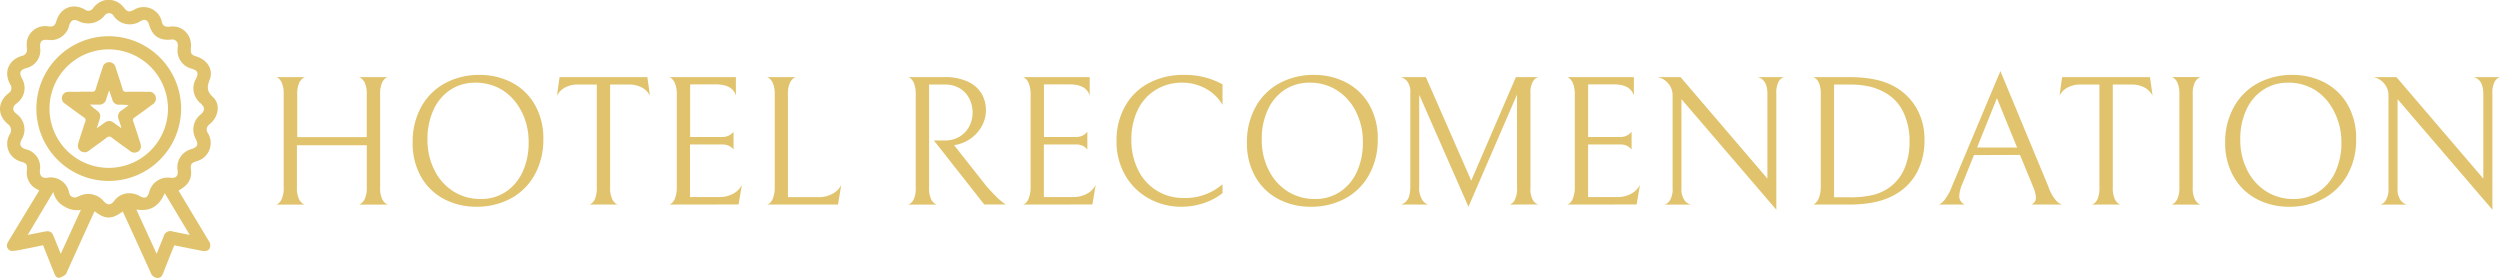 <svg xmlns="http://www.w3.org/2000/svg" viewBox="0 0 665.12 73.95"><defs><style>.cls-1{fill:#e0c36c;}</style></defs><g id="Capa_2" data-name="Capa 2"><g id="Capa_1-2" data-name="Capa 1"><path class="cls-1" d="M46.37,65.26c-1,2.42-1.93,4.8-2.87,7.18-.29.73-.57,1.49-1.51,1.51a2,2,0,0,1-1.9-1.42Q36.58,64.78,33,57c-.11-.25-.23-.49-.35-.74-2.88,2.16-4.72,2.15-7.46-.06-.14.26-.27.51-.39.76q-3.46,7.6-6.92,15.22c-.13.29-.21.68-.45.85a4,4,0,0,1-1.65.87c-.69.1-1.07-.51-1.32-1.14-1-2.49-2-5-3-7.52C9.67,65.63,7.85,66,6,66.35a17.82,17.82,0,0,1-2.5.4,1.43,1.43,0,0,1-1.47-2.13,6,6,0,0,1,.43-.79L10,51.39l.44-.74c-.12-.07-.2-.13-.29-.17a4.84,4.84,0,0,1-3-5.07c.09-1.77,0-1.92-1.67-2.45A4.9,4.9,0,0,1,2.6,35.74,2,2,0,0,0,2.09,33c-2.86-2.38-2.77-5.84.16-8.18a1.64,1.64,0,0,0,.47-2.37c-1.82-3.24-.46-6.53,3.14-7.6A1.55,1.55,0,0,0,7.15,13a9.87,9.87,0,0,1,0-2,4.93,4.93,0,0,1,5.62-4c1.36.2,1.84-.11,2.23-1.4,1.08-3.56,4.36-4.89,7.58-3.06a1.49,1.49,0,0,0,2.22-.41,5.43,5.43,0,0,1,3-2.05A5,5,0,0,1,32.93,2c1,1.2,1.37,1.31,2.78.57a4.94,4.94,0,0,1,7.36,3.3c.25,1,.87,1.34,2.08,1.23a4.83,4.83,0,0,1,5.52,3.69,5.6,5.6,0,0,1,.14,1.78c-.15,1.71,0,2,1.61,2.51,2.77.9,4.42,3.5,3.36,6.15-.79,2-.71,3.11.92,4.64,1.88,1.77,1.48,4.77-.37,6.66-.25.25-.53.47-.79.71a1.6,1.6,0,0,0-.28,2.09,5,5,0,0,1-2.76,7.5c-1.74.58-1.86.76-1.67,2.6.23,2.21-.9,4-3.33,5.25.14.26.28.52.44.77l7.21,12,.37.63a1.85,1.85,0,0,1,.2,2.08c-.51.77-1.32.7-2.09.55-1.69-.31-3.37-.67-5.06-1ZM10.63,45.16c-.15,1.56.49,2.3,1.85,2.14a5,5,0,0,1,5.91,3.94,1.49,1.49,0,0,0,2.18,1.13c.28-.1.55-.24.83-.35a5.33,5.33,0,0,1,6.18,1.51c1,1.13,1.89,1.1,2.82-.11a4.88,4.88,0,0,1,3.7-2,5.58,5.58,0,0,1,3.13.78c1.32.72,2,.42,2.45-1,0-.16.08-.32.13-.48a5.08,5.08,0,0,1,5.43-3.44c1.56.23,2.25-.46,2-2a5,5,0,0,1,3.6-5.59c1.76-.54,2-1.19,1.21-2.81a5.09,5.09,0,0,1,1.2-6.32c1.34-1.08,1.36-2,.05-3.13A5.13,5.13,0,0,1,52.11,21c.82-1.51.52-2.25-1.11-2.72a5,5,0,0,1-3.77-4.46,14.1,14.1,0,0,1,.09-1.71,1.48,1.48,0,0,0-1.65-1.6c-3.15.39-5.14-.91-6-3.95-.37-1.25-1.15-1.61-2.3-.93a5.2,5.2,0,0,1-7.13-1.39,1.41,1.41,0,0,0-2.43-.09,5.61,5.61,0,0,1-7,1.43c-1.22-.59-2-.14-2.4,1.18a5,5,0,0,1-5.6,3.86c-1.74-.17-2.28.38-2.12,2.15A4.82,4.82,0,0,1,7,18.11c-1.63.47-2,1.26-1.14,2.8a5,5,0,0,1-1.42,6.58c-1.22.94-1.22,1.9,0,2.85a5.1,5.1,0,0,1,1.34,6.74c-.75,1.32-.37,2.22,1.11,2.64A4.85,4.85,0,0,1,10.63,45.16ZM7.37,62.51c1.48-.3,2.79-.57,4.1-.82,1.91-.38,2.32-.15,3,1.65.54,1.36,1.09,2.71,1.69,4.19l5.36-11.69a6.42,6.42,0,0,1-4.56-1,5.58,5.58,0,0,1-2.76-3.79Zm43.12,0L43.82,51.38c-1.41,3.37-3.77,5-7.55,4.36l5.41,11.79c.65-1.63,1.25-3.12,1.85-4.61A1.84,1.84,0,0,1,46,61.6Z"></path><path class="cls-1" d="M48.18,28.94A19.25,19.25,0,1,1,29,9.64,19.29,19.29,0,0,1,48.18,28.94ZM29,13.14A15.76,15.76,0,1,0,44.69,28.93,15.81,15.81,0,0,0,29,13.14Z"></path><path class="cls-1" d="M21.44,24.39c1,0,2,0,2.95,0a.91.91,0,0,0,1.1-.77c.57-1.88,1.19-3.74,1.8-5.61a1.77,1.77,0,0,1,3.49,0c.62,1.89,1.26,3.78,1.84,5.69a.84.84,0,0,0,1,.72c1.94-.05,3.88,0,5.82,0a1.77,1.77,0,0,1,1.94,1.18,1.82,1.82,0,0,1-.82,2.2c-1.56,1.15-3.12,2.3-4.71,3.42a.82.82,0,0,0-.39,1.13c.65,1.86,1.24,3.74,1.84,5.61.35,1.09.21,1.79-.46,2.3a1.86,1.86,0,0,1-2.4-.22c-1.56-1.12-3.12-2.22-4.64-3.38a1,1,0,0,0-1.47,0c-1.47,1.13-3,2.2-4.5,3.29a1.84,1.84,0,0,1-2.4.21c-.74-.55-.89-1.22-.52-2.36.59-1.84,1.18-3.69,1.8-5.52a.74.74,0,0,0-.33-1c-1.71-1.21-3.41-2.46-5.1-3.71a1.67,1.67,0,0,1-.73-2,1.71,1.71,0,0,1,1.8-1.14h3.12ZM32.13,34l.16-.08c-.23-.7-.46-1.39-.68-2.08a1.87,1.87,0,0,1,.85-2.53c.59-.44,1.18-.88,1.78-1.31a15.28,15.28,0,0,0-2.47-.15,1.74,1.74,0,0,1-1.89-1.37c-.27-.76-.52-1.54-.79-2.35-.09.09-.13.12-.14.16-.23.67-.45,1.35-.67,2a1.85,1.85,0,0,1-2.09,1.54H23.94a9.55,9.55,0,0,0,1.6,1.37c1.18.87,1.34,1.39.89,2.81-.21.64-.41,1.29-.68,2.14.83-.61,1.47-1.08,2.12-1.53a1.83,1.83,0,0,1,2.34,0C30.86,33.09,31.49,33.56,32.13,34Z"></path><path class="cls-1" d="M96,54.2a3.28,3.28,0,0,0,1.09-1.38,7,7,0,0,0,.49-3V38.65H79V49.84a7,7,0,0,0,.49,3,3.08,3.08,0,0,0,1.09,1.36c.39.23.59.31.59.24H73.37c0,.1.2,0,.59-.22A3.1,3.1,0,0,0,75,52.82a7.22,7.22,0,0,0,.47-3V25.1a7.22,7.22,0,0,0-.47-3A2.92,2.92,0,0,0,74,20.76c-.39-.23-.59-.31-.59-.24h7.84c0-.07-.2,0-.59.24a3.08,3.08,0,0,0-1.09,1.36,7,7,0,0,0-.49,3V36.48H97.57V25.1a7,7,0,0,0-.49-3A3.08,3.08,0,0,0,96,20.76c-.39-.23-.59-.31-.59-.24h7.84c0-.1-.2,0-.59.22a3.1,3.1,0,0,0-1.06,1.38,7.22,7.22,0,0,0-.47,3V49.84a7,7,0,0,0,.49,3,3.08,3.08,0,0,0,1.09,1.36c.39.23.59.31.59.24H95.4C95.4,54.52,95.6,54.45,96,54.2Z"></path><path class="cls-1" d="M112,28.55a15.89,15.89,0,0,1,6.31-6.36,19,19,0,0,1,9.39-2.26,18.29,18.29,0,0,1,8.3,1.94,15.09,15.09,0,0,1,6.21,5.84,17.88,17.88,0,0,1,2.34,9.37,19.11,19.11,0,0,1-2.24,9.31A15.89,15.89,0,0,1,136,52.75,19,19,0,0,1,126.64,55a18.19,18.19,0,0,1-8.3-1.94,15.09,15.09,0,0,1-6.21-5.84,17.88,17.88,0,0,1-2.34-9.37A19.11,19.11,0,0,1,112,28.55Zm26.76,1.16A14.11,14.11,0,0,0,133.72,24a13.35,13.35,0,0,0-7.27-2,11.78,11.78,0,0,0-6.58,1.87,12.53,12.53,0,0,0-4.51,5.3,18.4,18.4,0,0,0-1.63,8,17.59,17.59,0,0,0,1.85,8.1,14.06,14.06,0,0,0,5.08,5.67,13.3,13.3,0,0,0,7.27,2,11.77,11.77,0,0,0,6.57-1.87,12.46,12.46,0,0,0,4.51-5.3,18.25,18.25,0,0,0,1.63-8A17.59,17.59,0,0,0,138.79,29.71Z"></path><path class="cls-1" d="M150.25,23.33a5.13,5.13,0,0,0-2.07,2.12l.69-4.93h23.36l.69,4.93a5.13,5.13,0,0,0-2.07-2.12,7,7,0,0,0-3.6-.84h-4.93V49.84a7.13,7.13,0,0,0,.5,3,2.93,2.93,0,0,0,1.08,1.38c.39.23.59.3.59.2h-7.83c0,.1.19,0,.59-.2a3,3,0,0,0,1.06-1.35,7.54,7.54,0,0,0,.47-3V22.49h-4.93A7,7,0,0,0,150.25,23.33Z"></path><path class="cls-1" d="M177.94,54.42c0,.1.2,0,.6-.22a3.22,3.22,0,0,0,1.06-1.48,8.7,8.7,0,0,0,.46-3.23V25.3a7.94,7.94,0,0,0-.46-3.08,3.45,3.45,0,0,0-1.06-1.46q-.6-.39-.6-.24h17.84v4.93c-.59-2-2.36-3-5.32-3h-6.85v14h8.48a3.86,3.86,0,0,0,1.67-.32,3.59,3.59,0,0,0,1-.66,2.3,2.3,0,0,0,.39-.45v4.79a2.3,2.3,0,0,0-.39-.45,3.45,3.45,0,0,0-1-.64,4.06,4.06,0,0,0-1.65-.29h-8.53v14h7.69a7.58,7.58,0,0,0,3.82-.91,5.42,5.42,0,0,0,2.29-2.34l-.89,5.22Z"></path><path class="cls-1" d="M205.62,22.12a3.05,3.05,0,0,0-1.06-1.36q-.6-.35-.6-.24h7.84c0-.07-.2,0-.59.24a3.08,3.08,0,0,0-1.09,1.36,7,7,0,0,0-.49,3V52.45h8.08a7.58,7.58,0,0,0,3.82-.91,5.42,5.42,0,0,0,2.29-2.34l-.88,5.22H204c0,.1.2,0,.6-.22a3.22,3.22,0,0,0,1.06-1.48,8.7,8.7,0,0,0,.46-3.23V25.1A7.42,7.42,0,0,0,205.62,22.12Z"></path><path class="cls-1" d="M255.36,36.31a6.81,6.81,0,0,0,2.54-2.76,7.83,7.83,0,0,0,.86-3.57,8.3,8.3,0,0,0-.81-3.62,6.74,6.74,0,0,0-2.49-2.79,7.4,7.4,0,0,0-4.09-1.08h-4.19v27.4a7.18,7.18,0,0,0,.49,3,2.93,2.93,0,0,0,1.09,1.33c.39.21.59.29.59.22h-7.84q0,.11.6-.24a3,3,0,0,0,1.06-1.34,7.2,7.2,0,0,0,.46-3V25.25a8,8,0,0,0-.46-3.08,3.2,3.2,0,0,0-1.06-1.43c-.4-.25-.6-.32-.6-.22h9.76a14.1,14.1,0,0,1,6.33,1.25A8.18,8.18,0,0,1,261.2,25a8.81,8.81,0,0,1,1.11,4.36,8.62,8.62,0,0,1-.94,3.87,9.82,9.82,0,0,1-2.68,3.3,10.27,10.27,0,0,1-4.07,1.95l-.79.14,8.68,11c1.15,1.28,2.1,2.27,2.86,3A15.34,15.34,0,0,0,267,54c.34.23.55.36.61.39h-5.76L248.46,37.37h3A7.19,7.19,0,0,0,255.36,36.31Z"></path><path class="cls-1" d="M272.07,54.42c0,.1.2,0,.59-.22a3.16,3.16,0,0,0,1.06-1.48,8.67,8.67,0,0,0,.47-3.23V25.3a7.91,7.91,0,0,0-.47-3.08,3.36,3.36,0,0,0-1.06-1.46c-.39-.26-.59-.34-.59-.24h17.84v4.93c-.59-2-2.37-3-5.32-3h-6.85v14h8.47a3.88,3.88,0,0,0,1.68-.32,3.52,3.52,0,0,0,1-.66,3.07,3.07,0,0,0,.4-.45v4.79a3.07,3.07,0,0,0-.4-.45,3.32,3.32,0,0,0-1-.64,4,4,0,0,0-1.65-.29h-8.52v14h7.68a7.58,7.58,0,0,0,3.82-.91,5.42,5.42,0,0,0,2.29-2.34l-.88,5.22Z"></path><path class="cls-1" d="M320.36,54a18.46,18.46,0,0,1-6.06,1,17.62,17.62,0,0,1-8.52-2.12,16.3,16.3,0,0,1-6.34-6.11,17.9,17.9,0,0,1-2.39-9.36,18.34,18.34,0,0,1,2.2-9,15.49,15.49,0,0,1,6.25-6.23A19.3,19.3,0,0,1,315,19.93a20.57,20.57,0,0,1,10.25,2.51v5.47a11.15,11.15,0,0,0-4.43-4.31A12.66,12.66,0,0,0,314.6,22a13.12,13.12,0,0,0-7.27,2,12.73,12.73,0,0,0-4.71,5.39A17.74,17.74,0,0,0,301,37a17.78,17.78,0,0,0,1.84,8.32,13.21,13.21,0,0,0,12.05,7.35,15,15,0,0,0,10.35-3.65v2.37A15.94,15.94,0,0,1,320.36,54Z"></path><path class="cls-1" d="M334,28.55a15.77,15.77,0,0,1,6.31-6.36,19,19,0,0,1,9.38-2.26A18.33,18.33,0,0,1,358,21.87a15.09,15.09,0,0,1,6.21,5.84,17.88,17.88,0,0,1,2.34,9.37,19,19,0,0,1-2.25,9.31,15.81,15.81,0,0,1-6.3,6.36A19,19,0,0,1,348.6,55a18.13,18.13,0,0,1-8.3-1.94,15.09,15.09,0,0,1-6.21-5.84,17.88,17.88,0,0,1-2.34-9.37A19,19,0,0,1,334,28.55Zm26.76,1.16A14.2,14.2,0,0,0,355.67,24a13.3,13.3,0,0,0-7.27-2,11.8,11.8,0,0,0-6.58,1.87,12.6,12.6,0,0,0-4.51,5.3,18.4,18.4,0,0,0-1.62,8,17.47,17.47,0,0,0,1.85,8.1,14.11,14.11,0,0,0,5.07,5.67,13.33,13.33,0,0,0,7.27,2,11.8,11.8,0,0,0,6.58-1.87,12.6,12.6,0,0,0,4.51-5.3,18.4,18.4,0,0,0,1.62-8A17.59,17.59,0,0,0,360.75,29.71Z"></path><path class="cls-1" d="M401.62,54.42a2.27,2.27,0,0,0,1.29-1.06,6.53,6.53,0,0,0,.69-3.57V25.15L390.68,55,377.58,25.2V49.54a6,6,0,0,0,.86,3.72A2.75,2.75,0,0,0,380,54.42H372.7a2.84,2.84,0,0,0,1.62-1.11c.59-.67.89-1.93.89-3.77V24.85a4.77,4.77,0,0,0-.84-3.25,3.5,3.5,0,0,0-1.67-1.08h6.65l12.07,27.54L403.3,20.52h6a2.41,2.41,0,0,0-1.38,1,5.87,5.87,0,0,0-.74,3.45V50a5.75,5.75,0,0,0,.74,3.4,2.41,2.41,0,0,0,1.38,1Z"></path><path class="cls-1" d="M416.85,54.42c0,.1.2,0,.59-.22a3.09,3.09,0,0,0,1.06-1.48,8.67,8.67,0,0,0,.47-3.23V25.3a7.91,7.91,0,0,0-.47-3.08,3.29,3.29,0,0,0-1.06-1.46c-.39-.26-.59-.34-.59-.24h17.84v4.93c-.59-2-2.36-3-5.32-3h-6.85v14H431a3.88,3.88,0,0,0,1.68-.32,3.52,3.52,0,0,0,1-.66,2.53,2.53,0,0,0,.4-.45v4.79a2.53,2.53,0,0,0-.4-.45,3.32,3.32,0,0,0-1-.64,4,4,0,0,0-1.65-.29h-8.52v14h7.69a7.6,7.6,0,0,0,3.82-.91,5.48,5.48,0,0,0,2.29-2.34l-.89,5.22Z"></path><path class="cls-1" d="M474.61,20.52a2.45,2.45,0,0,0-1.36,1.11,6.25,6.25,0,0,0-.66,3.37V55.8L447.35,26.38V50a5.08,5.08,0,0,0,.84,3.32,3.05,3.05,0,0,0,1.63,1.11h-6.95a2.58,2.58,0,0,0,1.4-1.11,5.82,5.82,0,0,0,.72-3.37V25.3a4.73,4.73,0,0,0-1.13-3.06A4.83,4.83,0,0,0,441,20.52h6.11l23.11,27V25q0-3.8-2.56-4.48Z"></path><path class="cls-1" d="M492,54.42h-9.71c0,.1.2,0,.59-.27a3.46,3.46,0,0,0,1.06-1.55,8.88,8.88,0,0,0,.47-3.3V25.05a7.06,7.06,0,0,0-.47-2.93,2.92,2.92,0,0,0-1.06-1.36c-.39-.23-.59-.31-.59-.24H492q7.55,0,11.93,2.46a15.43,15.43,0,0,1,6,5.87A16.45,16.45,0,0,1,512,37.17a18,18,0,0,1-2,8.7,14.67,14.67,0,0,1-5.64,5.79Q499.73,54.42,492,54.42Zm5.82-31.29a23.47,23.47,0,0,0-5.87-.64h-4v30h4a26.32,26.32,0,0,0,6.63-.69A12.72,12.72,0,0,0,503,49.64a12.15,12.15,0,0,0,3.72-4.9,17.77,17.77,0,0,0,1.31-7.07,17.53,17.53,0,0,0-1.51-7.52,11.63,11.63,0,0,0-4.11-4.95A15.63,15.63,0,0,0,497.82,23.13Z"></path><path class="cls-1" d="M525.17,41.26,522,49.1a8.51,8.51,0,0,0-.74,3,2.38,2.38,0,0,0,1.48,2.31h-7c.33,0,.81-.33,1.43-1a14,14,0,0,0,2.17-3.9l12.86-30.6,12.77,30.75A11.35,11.35,0,0,0,547,53.34a3.59,3.59,0,0,0,1.6,1.08h-8.18a1.93,1.93,0,0,0,1.24-1.82,8.74,8.74,0,0,0-.79-3l-3.45-8.38Zm11.48-2-5.37-13.15L526,39.24Z"></path><path class="cls-1" d="M550,23.33a5.13,5.13,0,0,0-2.07,2.12l.69-4.93H572l.69,4.93a5.13,5.13,0,0,0-2.07-2.12,7,7,0,0,0-3.6-.84h-4.92V49.84a7.15,7.15,0,0,0,.49,3,3,3,0,0,0,1.08,1.38c.4.23.59.3.59.2h-7.83c0,.1.2,0,.59-.2a2.84,2.84,0,0,0,1.06-1.35,7.54,7.54,0,0,0,.47-3V22.49H553.6A7.05,7.05,0,0,0,550,23.33Z"></path><path class="cls-1" d="M578.24,54.2a3.36,3.36,0,0,0,1.09-1.38,7.18,7.18,0,0,0,.49-3V25.1a7.4,7.4,0,0,0-.47-3,3,3,0,0,0-1.06-1.36c-.39-.23-.59-.31-.59-.24h7.83c0-.07-.19,0-.59.24a3.14,3.14,0,0,0-1.08,1.36,7,7,0,0,0-.49,3V49.84a7,7,0,0,0,.49,3,3.14,3.14,0,0,0,1.08,1.36c.4.23.59.31.59.24h-7.88C577.65,54.52,577.85,54.45,578.24,54.2Z"></path><path class="cls-1" d="M594.28,28.55a15.89,15.89,0,0,1,6.31-6.36A19,19,0,0,1,610,19.93a18.32,18.32,0,0,1,8.3,1.94,15.09,15.09,0,0,1,6.21,5.84,17.88,17.88,0,0,1,2.34,9.37,19.11,19.11,0,0,1-2.24,9.31,15.89,15.89,0,0,1-6.31,6.36A19,19,0,0,1,608.89,55a18.19,18.19,0,0,1-8.3-1.94,15.09,15.09,0,0,1-6.21-5.84A17.88,17.88,0,0,1,592,37.86,19,19,0,0,1,594.28,28.55ZM621,29.71A14.06,14.06,0,0,0,616,24a13.3,13.3,0,0,0-7.26-2,11.78,11.78,0,0,0-6.58,1.87,12.46,12.46,0,0,0-4.51,5.3,18.25,18.25,0,0,0-1.63,8,17.59,17.59,0,0,0,1.85,8.1,14.06,14.06,0,0,0,5.08,5.67,13.3,13.3,0,0,0,7.26,2,11.78,11.78,0,0,0,6.58-1.87,12.53,12.53,0,0,0,4.51-5.3,18.25,18.25,0,0,0,1.63-8A17.59,17.59,0,0,0,621,29.71Z"></path><path class="cls-1" d="M665.12,20.52a2.45,2.45,0,0,0-1.36,1.11A6.25,6.25,0,0,0,663.1,25V55.8L637.87,26.38V50a5.08,5.08,0,0,0,.84,3.32,3,3,0,0,0,1.62,1.11h-7a2.63,2.63,0,0,0,1.41-1.11,5.92,5.92,0,0,0,.71-3.37V25.3a4.73,4.73,0,0,0-1.13-3.06,4.83,4.83,0,0,0-2.86-1.72h6.11l23.11,27V25q0-3.8-2.56-4.48Z"></path></g></g></svg>